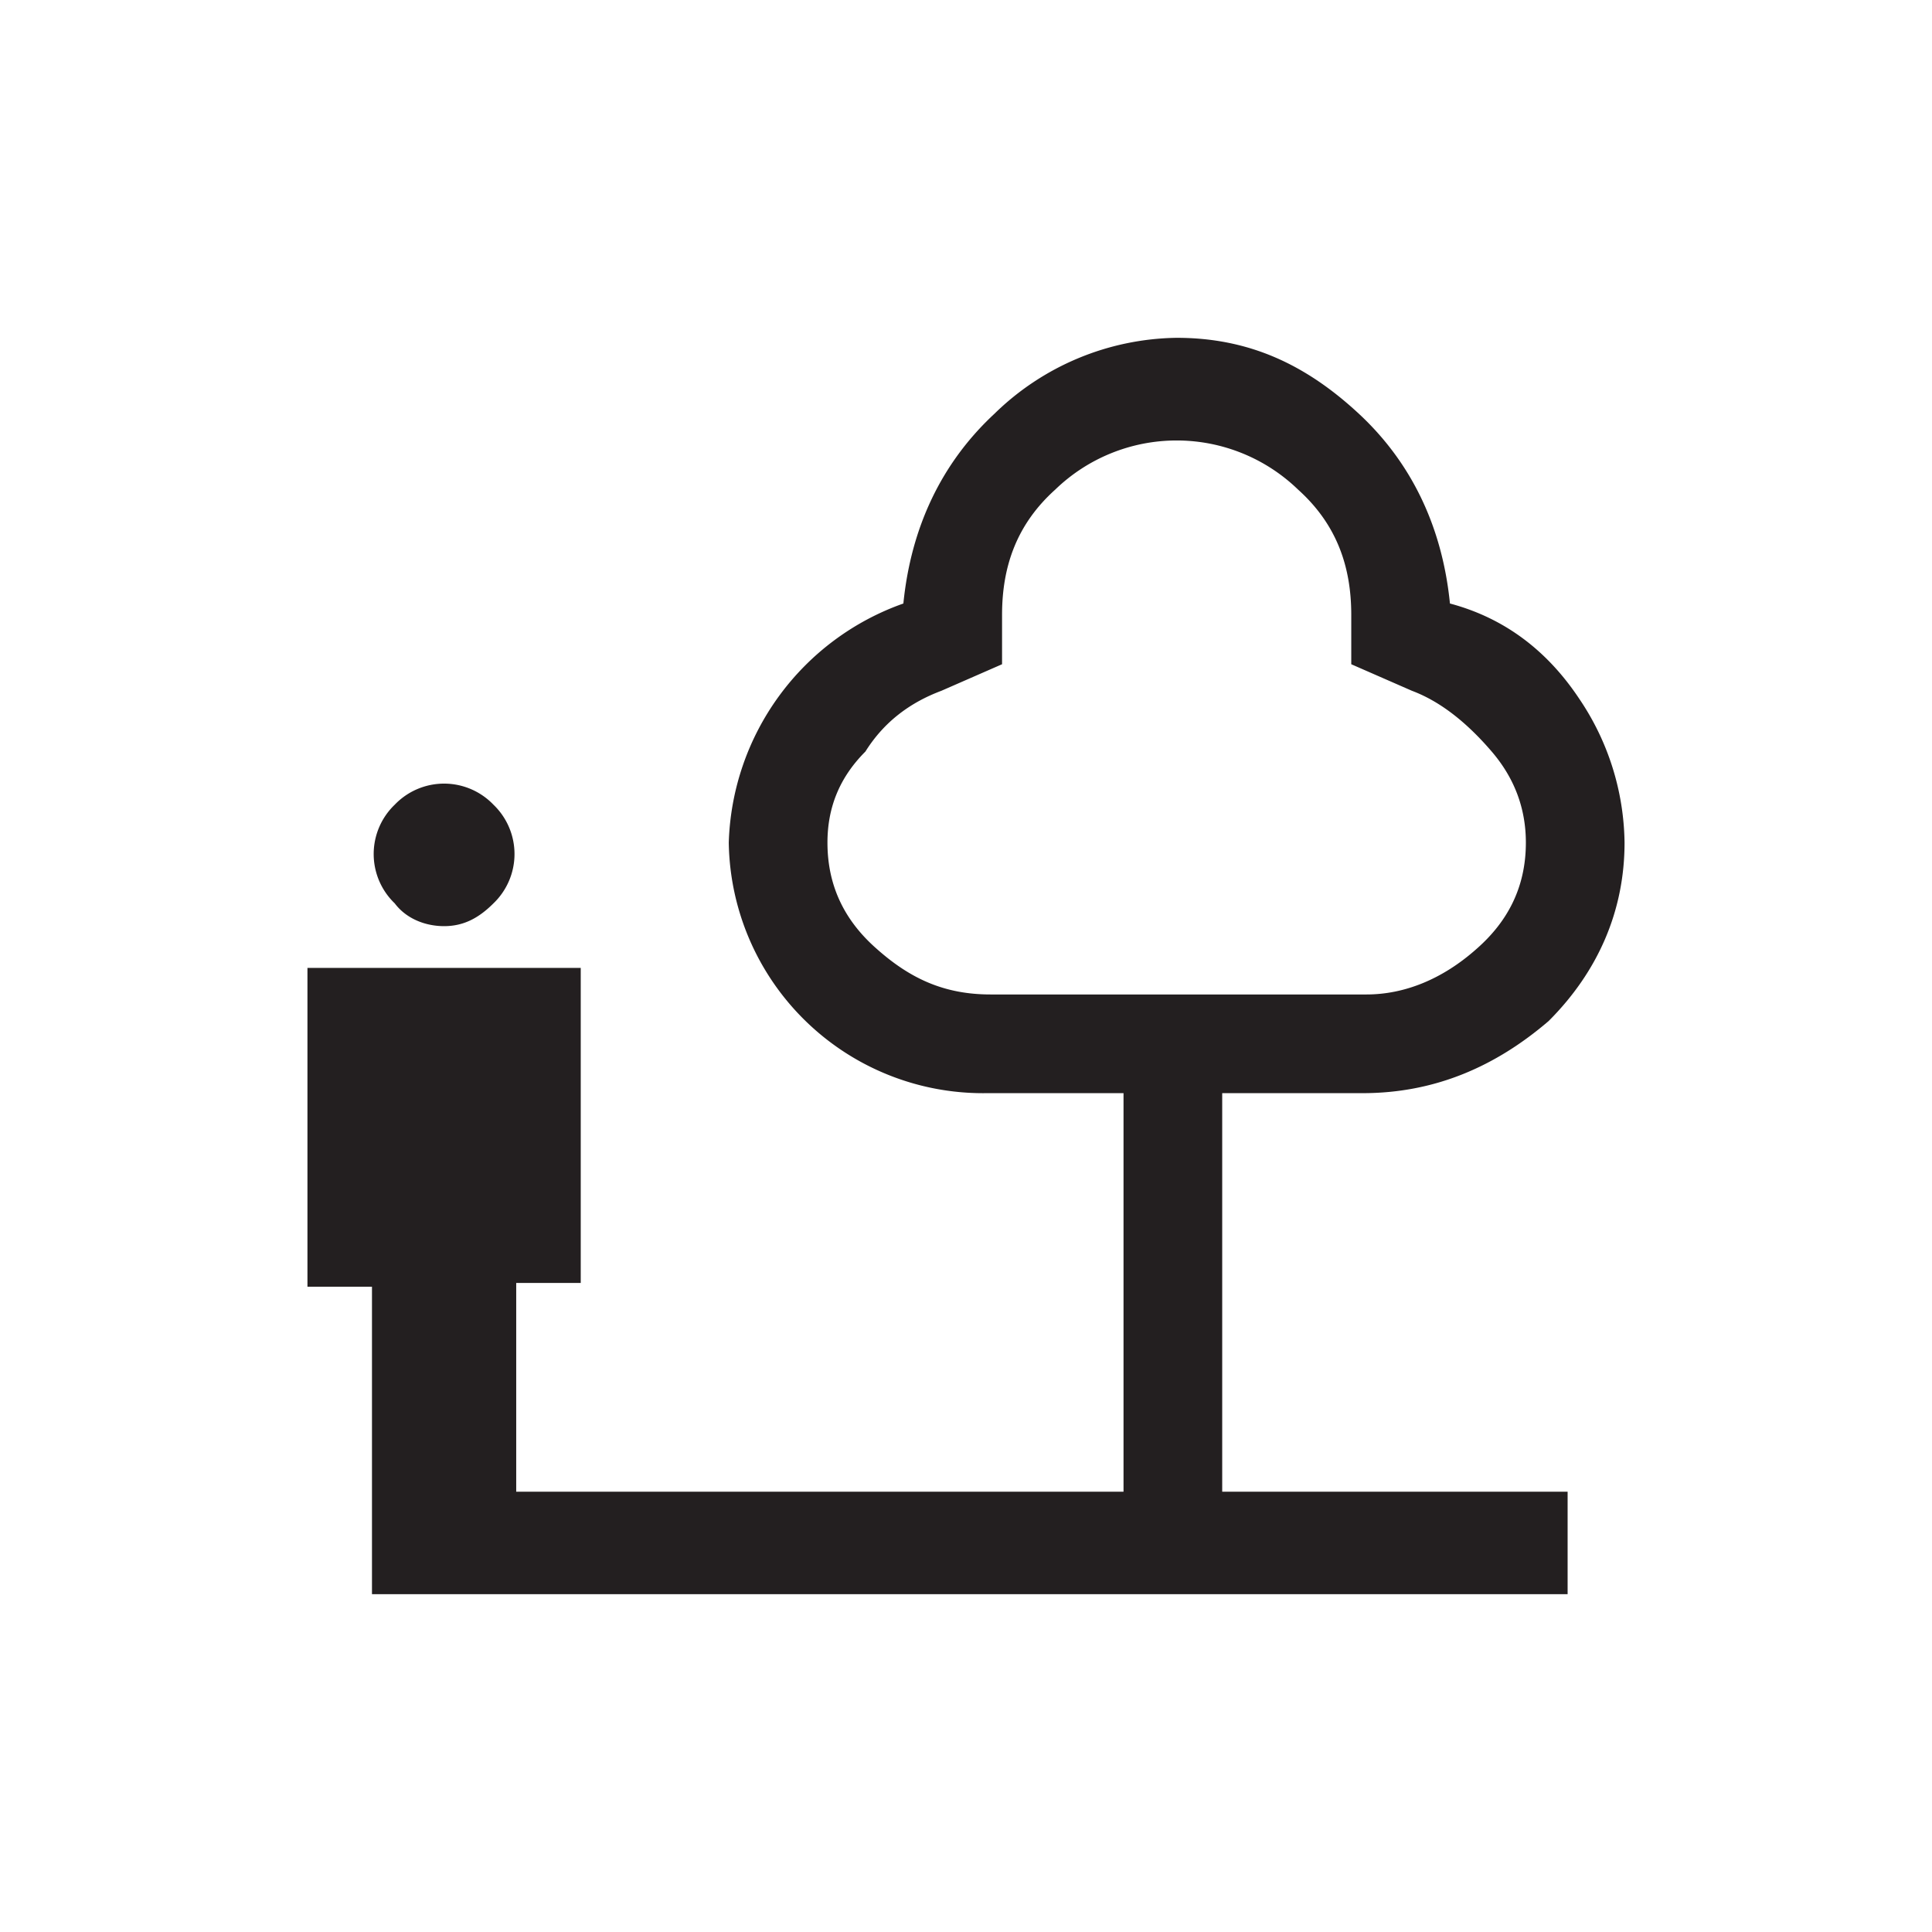<svg xmlns="http://www.w3.org/2000/svg" width="50.9" height="50.9" data-name="Calque 2"><g data-name="RM"><path fill="none" d="M0 0h50.9v50.9H0z"/><path fill="#231f20" d="M11.7 24.4c-.5 0-1-.2-1.3-.6a1.8 1.8 0 0 1 0-2.6 1.8 1.8 0 0 1 2.6 0 1.8 1.8 0 0 1 0 2.6c-.4.4-.8.6-1.3.6ZM9.8 41.9v-8H8.1v-8.4h7.2v8.3h-1.7v5.5h16V28.8H26a6.7 6.7 0 0 1-6.8-6.6 6.9 6.9 0 0 1 4.6-6.3c.2-2 1-3.7 2.4-5a7 7 0 0 1 4.8-2c1.9 0 3.4.7 4.8 2s2.2 3 2.4 5c1.5.4 2.6 1.3 3.4 2.5a6.9 6.9 0 0 1 1.2 3.8c0 1.8-.7 3.4-2 4.7-1.4 1.2-3 1.9-4.9 1.9h-3.7v10.5h9.1V42H9.8ZM26 26.2h10c1 0 2-.4 2.9-1.2.8-.7 1.3-1.6 1.3-2.8 0-.9-.3-1.7-.9-2.4s-1.3-1.3-2.1-1.6l-1.6-.7v-1.3c0-1.3-.4-2.4-1.4-3.3a4.6 4.6 0 0 0-6.4 0c-1 .9-1.4 2-1.4 3.3v1.3l-1.6.7c-.8.3-1.5.8-2 1.6-.7.7-1 1.5-1 2.4 0 1.2.5 2.1 1.3 2.8.9.8 1.8 1.2 3 1.2Z"/></g></svg>